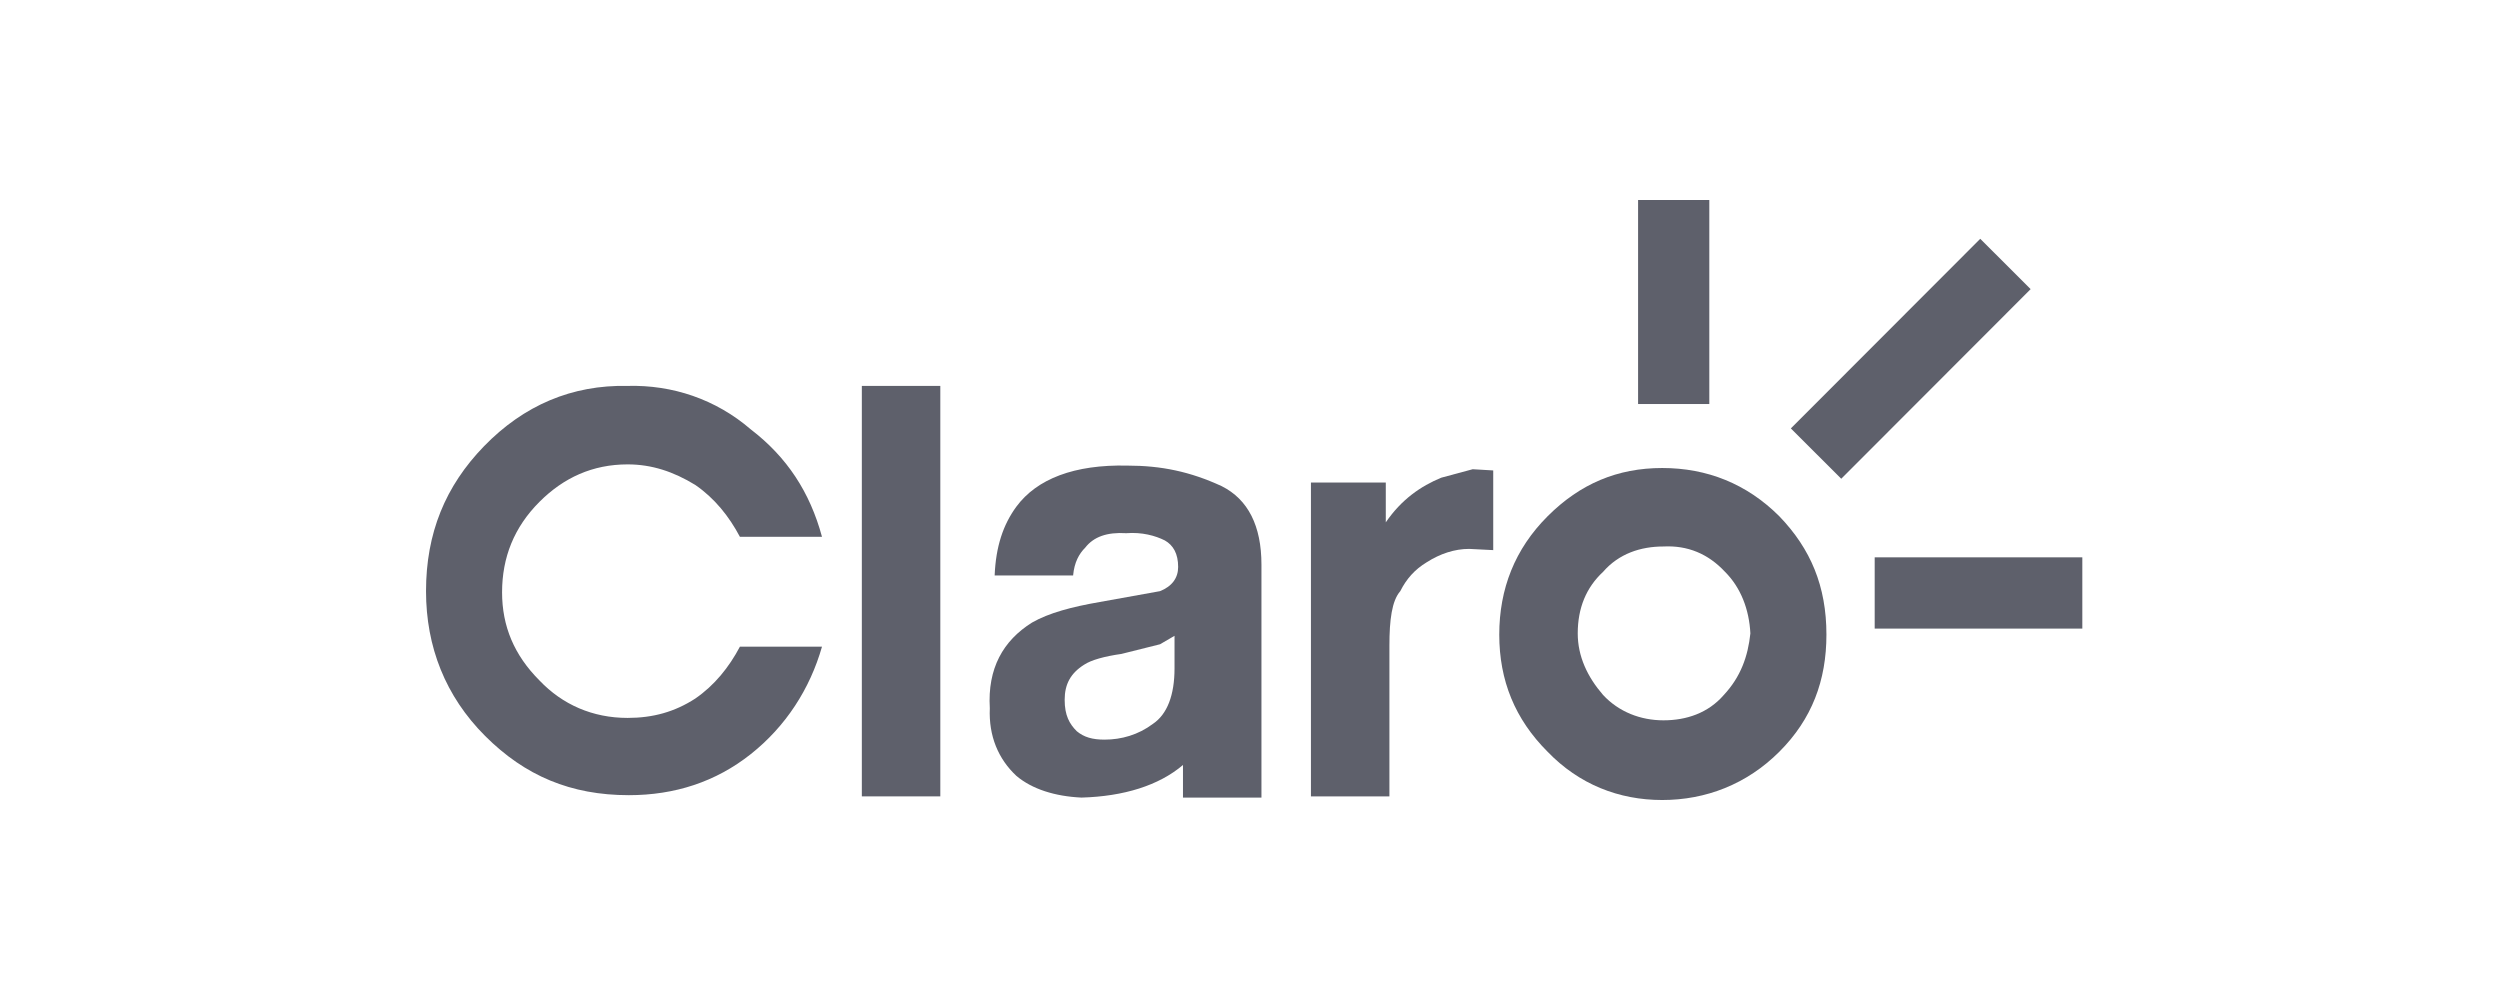 <svg width="200" height="80" viewBox="0 0 200 80" fill="none" xmlns="http://www.w3.org/2000/svg">
<g clip-path="url(#clip0_7488_11996)">
<path d="M142.348 41.304C139.74 38.697 136.553 37.441 132.98 37.441C129.406 37.441 126.412 38.697 123.805 41.304C121.197 43.912 119.941 47.099 119.941 50.769C119.941 54.439 121.197 57.53 123.805 60.137C126.316 62.745 129.503 64.001 132.98 64.001C136.456 64.001 139.74 62.745 142.348 60.137C144.955 57.53 146.114 54.439 146.114 50.769C146.114 46.906 144.859 43.912 142.348 41.304ZM137.905 55.598C136.65 57.047 134.911 57.626 133.076 57.626C131.241 57.626 129.503 56.95 128.247 55.598C126.992 54.149 126.219 52.508 126.219 50.673C126.219 48.644 126.895 47.002 128.247 45.747C129.503 44.298 131.241 43.719 133.076 43.719C135.008 43.622 136.65 44.298 138.002 45.747C139.257 47.002 139.933 48.741 140.03 50.673C139.837 52.508 139.257 54.149 137.905 55.598Z" fill="#5E606B"/>
<path d="M50.211 30.873C45.768 30.777 41.905 32.419 38.718 35.702C35.627 38.889 34.082 42.656 34.082 47.292C34.082 51.734 35.627 55.694 38.814 58.881C42.002 62.068 45.672 63.614 50.307 63.614C53.977 63.614 57.261 62.551 60.062 60.33C62.863 58.109 64.794 55.115 65.76 51.734H59.193C58.324 53.376 57.164 54.825 55.619 55.887C53.977 56.95 52.239 57.433 50.211 57.433C47.41 57.433 44.995 56.37 43.16 54.439C41.132 52.41 40.166 50.093 40.166 47.388C40.166 44.587 41.132 42.173 43.16 40.145C45.092 38.213 47.41 37.151 50.211 37.151C52.142 37.151 53.881 37.73 55.619 38.793C57.164 39.855 58.324 41.304 59.193 42.946H65.76C64.794 39.372 62.959 36.571 60.062 34.35C57.261 31.936 53.784 30.777 50.211 30.873Z" fill="#5E606B"/>
<path d="M90.195 37.248C85.946 37.151 82.952 38.31 81.31 40.531C80.248 41.98 79.668 43.718 79.572 46.036H85.849C85.946 44.974 86.332 44.298 86.815 43.815C87.491 42.946 88.554 42.559 90.099 42.656C91.355 42.559 92.417 42.849 93.189 43.236C93.865 43.622 94.252 44.298 94.252 45.36C94.252 46.229 93.769 46.906 92.803 47.292L87.974 48.161C85.753 48.547 83.918 49.03 82.566 49.803C80.248 51.252 78.992 53.473 79.185 56.66C79.089 58.881 79.862 60.716 81.31 62.069C82.566 63.131 84.401 63.71 86.525 63.807C89.906 63.71 92.707 62.841 94.638 61.199V63.807H100.916V45.167C100.916 42.077 99.853 39.952 97.729 38.889C95.218 37.73 92.9 37.248 90.195 37.248ZM92.803 51.541L93.962 50.865V53.473C93.962 55.598 93.383 57.143 92.224 57.916C91.065 58.785 89.713 59.171 88.361 59.171C87.395 59.171 86.719 58.978 86.139 58.495C85.56 57.916 85.173 57.239 85.173 55.984C85.173 54.728 85.656 53.859 86.719 53.183C87.298 52.797 88.361 52.507 89.713 52.314L92.803 51.541Z" fill="#5E606B"/>
<path d="M75.225 30.873H68.947V63.71H75.225V30.873Z" fill="#5E606B"/>
<path d="M115.306 38.214C113.664 38.89 112.118 39.953 110.863 41.788V38.6H104.875V63.711H111.153V51.639C111.153 49.611 111.346 48.065 112.022 47.293C112.505 46.327 113.181 45.554 114.147 44.975C115.209 44.299 116.368 43.912 117.527 43.912L119.458 44.009V37.635L117.817 37.538L115.306 38.214Z" fill="#5E606B"/>
<path d="M158.42 19.104L143.268 34.273L147.299 38.3L162.451 23.131L158.42 19.104Z" fill="#5E606B"/>
<path d="M136.745 16H131.047V32.322H136.745V16Z" fill="#5E606B"/>
<path d="M166.586 44.587H149.975V50.286H166.586V44.587Z" fill="#5E606B"/>
</g>
<defs>
<clipPath id="clip0_7488_11996">
<rect width="132.507" height="48" fill="white" transform="translate(34.084 16)"/>
</clipPath>
</defs>
</svg>
